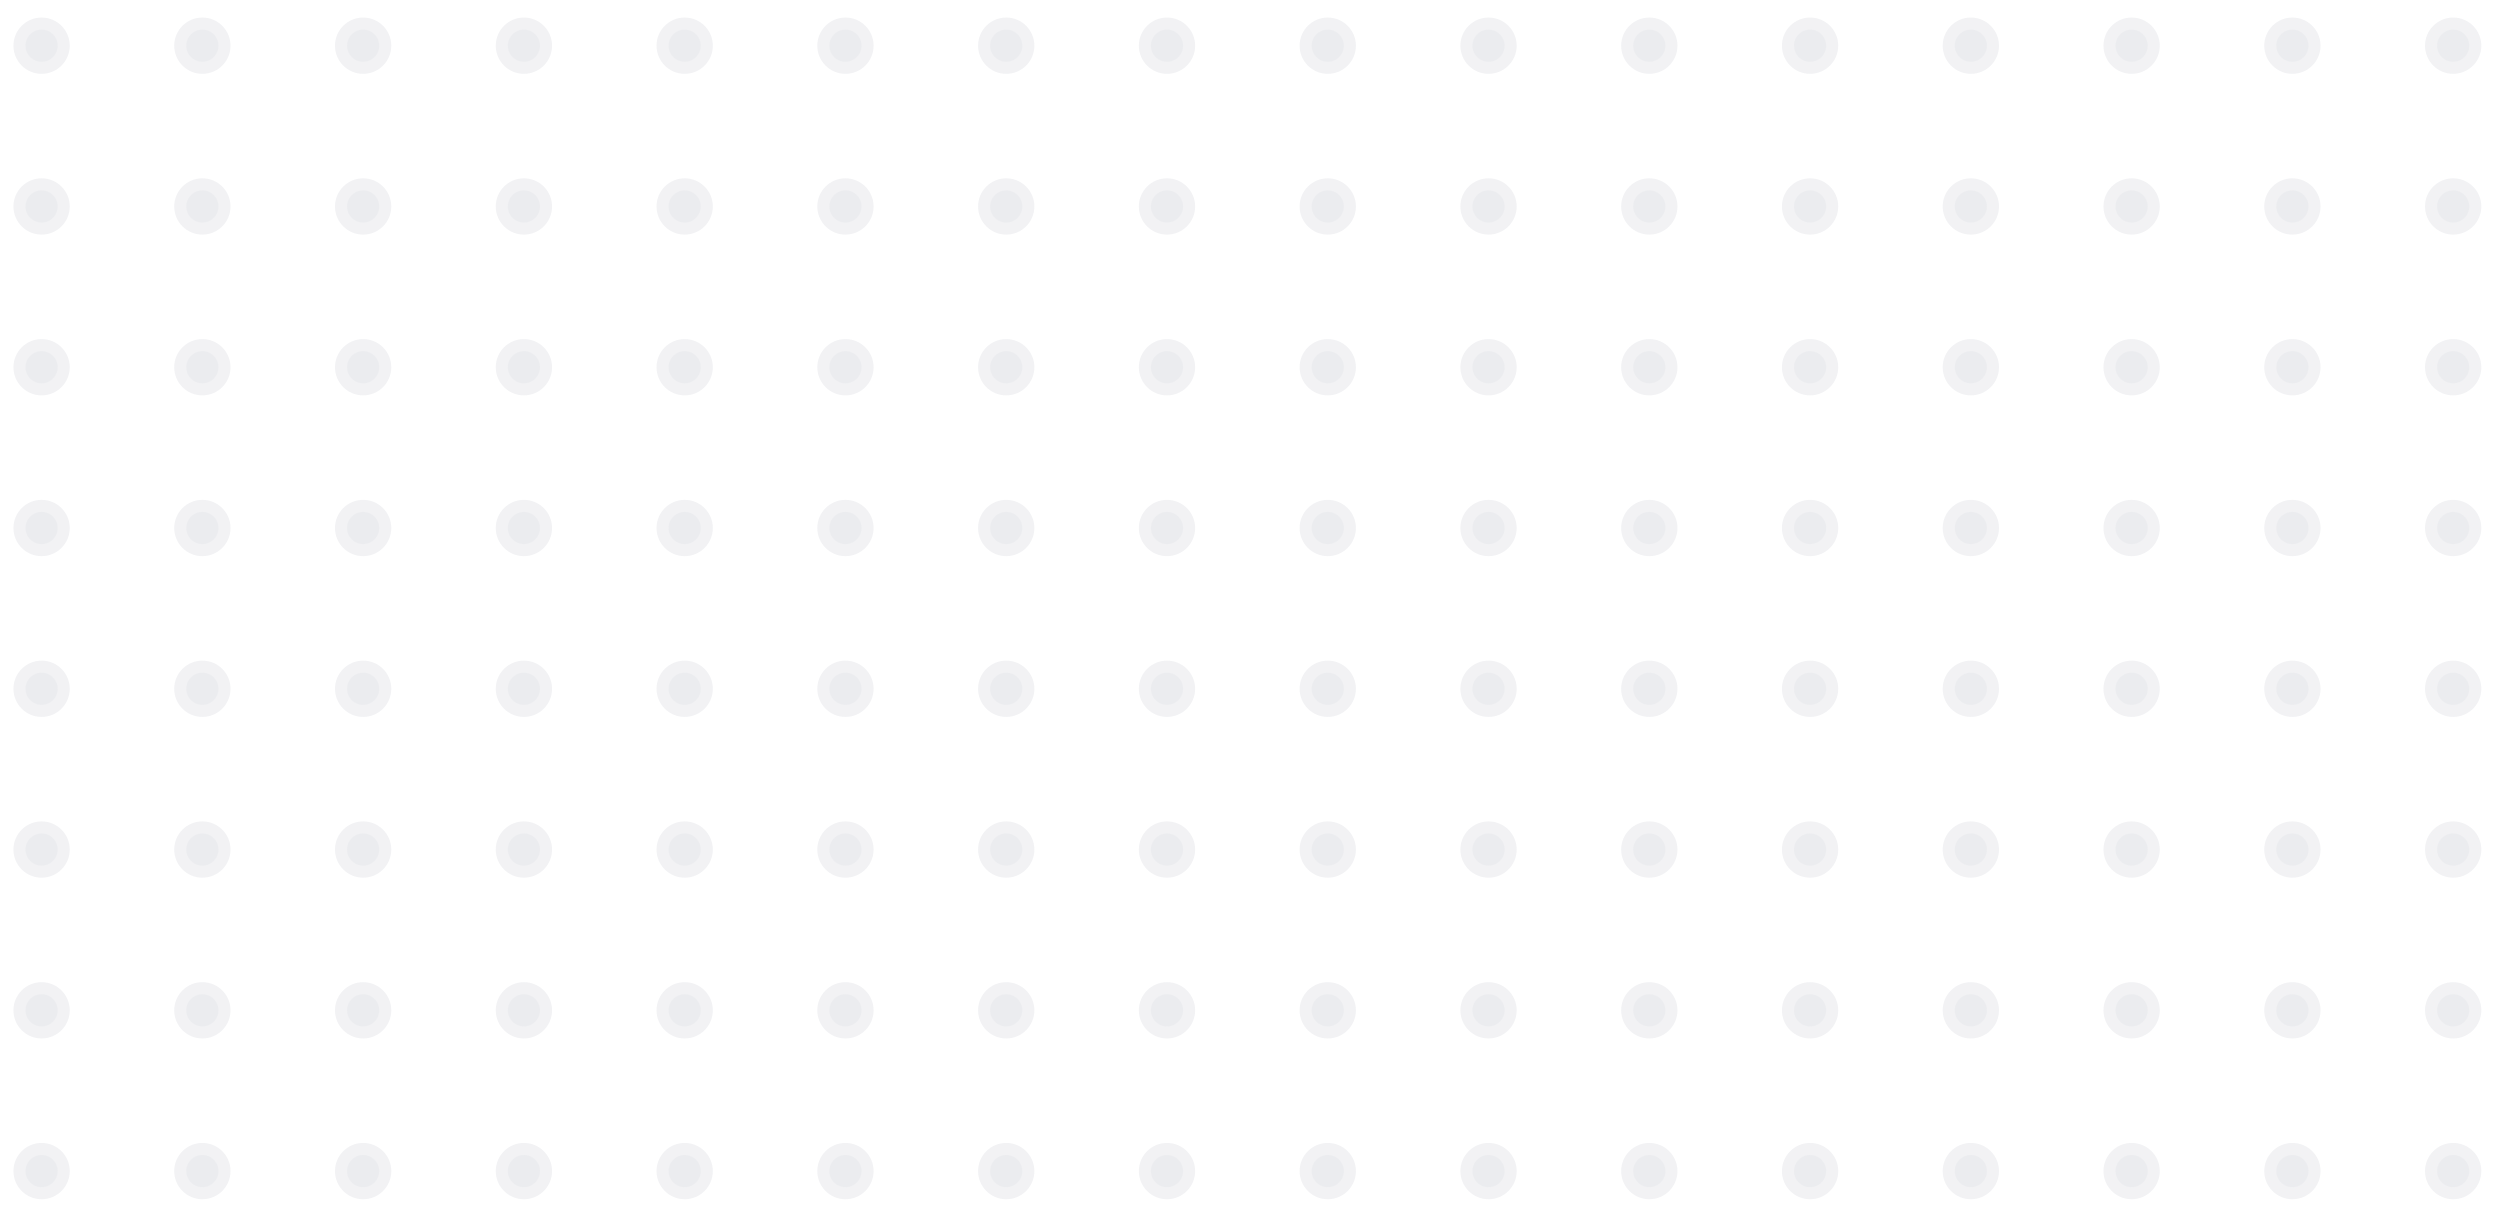 <svg width="311" height="151" viewBox="0 0 311 151" fill="none" xmlns="http://www.w3.org/2000/svg">
<g opacity="0.3" filter="url(#filter0_b_212_1597)">
<circle opacity="0.3" cx="5.174" cy="5.684" r="3.5" fill="#252E4F" stroke="white" stroke-width="3"/>
<circle opacity="0.3" cx="5.174" cy="85.684" r="3.5" fill="#252E4F" stroke="white" stroke-width="3"/>
<circle opacity="0.3" cx="165.174" cy="5.684" r="3.5" fill="#252E4F" stroke="white" stroke-width="3"/>
<circle opacity="0.3" cx="165.174" cy="85.684" r="3.5" fill="#252E4F" stroke="white" stroke-width="3"/>
<circle opacity="0.3" cx="5.174" cy="45.684" r="3.5" fill="#252E4F" stroke="white" stroke-width="3"/>
<circle opacity="0.3" cx="5.174" cy="125.684" r="3.5" fill="#252E4F" stroke="white" stroke-width="3"/>
<circle opacity="0.3" cx="165.174" cy="45.684" r="3.5" fill="#252E4F" stroke="white" stroke-width="3"/>
<circle opacity="0.3" cx="165.174" cy="125.684" r="3.5" fill="#252E4F" stroke="white" stroke-width="3"/>
<circle opacity="0.3" cx="5.174" cy="25.684" r="3.5" fill="#252E4F" stroke="white" stroke-width="3"/>
<circle opacity="0.3" cx="5.174" cy="105.684" r="3.5" fill="#252E4F" stroke="white" stroke-width="3"/>
<circle opacity="0.3" cx="165.174" cy="25.684" r="3.5" fill="#252E4F" stroke="white" stroke-width="3"/>
<circle opacity="0.3" cx="165.174" cy="105.684" r="3.5" fill="#252E4F" stroke="white" stroke-width="3"/>
<circle opacity="0.3" cx="5.174" cy="65.684" r="3.5" fill="#252E4F" stroke="white" stroke-width="3"/>
<circle opacity="0.3" cx="5.174" cy="145.684" r="3.5" fill="#252E4F" stroke="white" stroke-width="3"/>
<circle opacity="0.3" cx="165.174" cy="65.684" r="3.5" fill="#252E4F" stroke="white" stroke-width="3"/>
<circle opacity="0.3" cx="165.174" cy="145.684" r="3.5" fill="#252E4F" stroke="white" stroke-width="3"/>
<circle opacity="0.3" cx="25.174" cy="5.684" r="3.5" fill="#252E4F" stroke="white" stroke-width="3"/>
<circle opacity="0.3" cx="25.174" cy="85.684" r="3.5" fill="#252E4F" stroke="white" stroke-width="3"/>
<circle opacity="0.3" cx="185.174" cy="5.684" r="3.5" fill="#252E4F" stroke="white" stroke-width="3"/>
<circle opacity="0.3" cx="185.174" cy="85.684" r="3.5" fill="#252E4F" stroke="white" stroke-width="3"/>
<circle opacity="0.3" cx="25.174" cy="45.684" r="3.5" fill="#252E4F" stroke="white" stroke-width="3"/>
<circle opacity="0.3" cx="25.174" cy="125.684" r="3.5" fill="#252E4F" stroke="white" stroke-width="3"/>
<circle opacity="0.3" cx="185.174" cy="45.684" r="3.5" fill="#252E4F" stroke="white" stroke-width="3"/>
<circle opacity="0.3" cx="185.174" cy="125.684" r="3.5" fill="#252E4F" stroke="white" stroke-width="3"/>
<circle opacity="0.3" cx="25.174" cy="25.684" r="3.5" fill="#252E4F" stroke="white" stroke-width="3"/>
<circle opacity="0.3" cx="25.174" cy="105.684" r="3.5" fill="#252E4F" stroke="white" stroke-width="3"/>
<circle opacity="0.3" cx="185.174" cy="25.684" r="3.5" fill="#252E4F" stroke="white" stroke-width="3"/>
<circle opacity="0.3" cx="185.174" cy="105.684" r="3.5" fill="#252E4F" stroke="white" stroke-width="3"/>
<circle opacity="0.3" cx="25.174" cy="65.684" r="3.5" fill="#252E4F" stroke="white" stroke-width="3"/>
<circle opacity="0.3" cx="25.174" cy="145.684" r="3.5" fill="#252E4F" stroke="white" stroke-width="3"/>
<circle opacity="0.3" cx="185.174" cy="65.684" r="3.5" fill="#252E4F" stroke="white" stroke-width="3"/>
<circle opacity="0.3" cx="185.174" cy="145.684" r="3.5" fill="#252E4F" stroke="white" stroke-width="3"/>
<circle opacity="0.3" cx="45.174" cy="5.684" r="3.5" fill="#252E4F" stroke="white" stroke-width="3"/>
<circle opacity="0.3" cx="45.174" cy="85.684" r="3.5" fill="#252E4F" stroke="white" stroke-width="3"/>
<circle opacity="0.3" cx="205.174" cy="5.684" r="3.5" fill="#252E4F" stroke="white" stroke-width="3"/>
<circle opacity="0.3" cx="205.174" cy="85.684" r="3.5" fill="#252E4F" stroke="white" stroke-width="3"/>
<circle opacity="0.3" cx="45.174" cy="45.684" r="3.5" fill="#252E4F" stroke="white" stroke-width="3"/>
<circle opacity="0.3" cx="45.174" cy="125.684" r="3.5" fill="#252E4F" stroke="white" stroke-width="3"/>
<circle opacity="0.3" cx="205.174" cy="45.684" r="3.5" fill="#252E4F" stroke="white" stroke-width="3"/>
<circle opacity="0.3" cx="205.174" cy="125.684" r="3.5" fill="#252E4F" stroke="white" stroke-width="3"/>
<circle opacity="0.3" cx="45.174" cy="25.684" r="3.5" fill="#252E4F" stroke="white" stroke-width="3"/>
<circle opacity="0.3" cx="45.174" cy="105.684" r="3.5" fill="#252E4F" stroke="white" stroke-width="3"/>
<circle opacity="0.3" cx="205.174" cy="25.684" r="3.5" fill="#252E4F" stroke="white" stroke-width="3"/>
<circle opacity="0.3" cx="205.174" cy="105.684" r="3.5" fill="#252E4F" stroke="white" stroke-width="3"/>
<circle opacity="0.3" cx="45.174" cy="65.684" r="3.5" fill="#252E4F" stroke="white" stroke-width="3"/>
<circle opacity="0.3" cx="45.174" cy="145.684" r="3.5" fill="#252E4F" stroke="white" stroke-width="3"/>
<circle opacity="0.3" cx="205.174" cy="65.684" r="3.5" fill="#252E4F" stroke="white" stroke-width="3"/>
<circle opacity="0.3" cx="205.174" cy="145.684" r="3.5" fill="#252E4F" stroke="white" stroke-width="3"/>
<circle opacity="0.3" cx="65.174" cy="5.684" r="3.5" fill="#252E4F" stroke="white" stroke-width="3"/>
<circle opacity="0.3" cx="65.174" cy="85.684" r="3.5" fill="#252E4F" stroke="white" stroke-width="3"/>
<circle opacity="0.3" cx="225.174" cy="5.684" r="3.5" fill="#252E4F" stroke="white" stroke-width="3"/>
<circle opacity="0.3" cx="225.174" cy="85.684" r="3.5" fill="#252E4F" stroke="white" stroke-width="3"/>
<circle opacity="0.3" cx="65.174" cy="45.684" r="3.5" fill="#252E4F" stroke="white" stroke-width="3"/>
<circle opacity="0.3" cx="65.174" cy="125.684" r="3.5" fill="#252E4F" stroke="white" stroke-width="3"/>
<circle opacity="0.3" cx="225.174" cy="45.684" r="3.5" fill="#252E4F" stroke="white" stroke-width="3"/>
<circle opacity="0.3" cx="225.174" cy="125.684" r="3.5" fill="#252E4F" stroke="white" stroke-width="3"/>
<circle opacity="0.3" cx="65.174" cy="25.684" r="3.5" fill="#252E4F" stroke="white" stroke-width="3"/>
<circle opacity="0.3" cx="65.174" cy="105.684" r="3.5" fill="#252E4F" stroke="white" stroke-width="3"/>
<circle opacity="0.3" cx="225.174" cy="25.684" r="3.5" fill="#252E4F" stroke="white" stroke-width="3"/>
<circle opacity="0.3" cx="225.174" cy="105.684" r="3.5" fill="#252E4F" stroke="white" stroke-width="3"/>
<circle opacity="0.3" cx="65.174" cy="65.684" r="3.5" fill="#252E4F" stroke="white" stroke-width="3"/>
<circle opacity="0.3" cx="65.174" cy="145.684" r="3.5" fill="#252E4F" stroke="white" stroke-width="3"/>
<circle opacity="0.3" cx="225.174" cy="65.684" r="3.5" fill="#252E4F" stroke="white" stroke-width="3"/>
<circle opacity="0.3" cx="225.174" cy="145.684" r="3.5" fill="#252E4F" stroke="white" stroke-width="3"/>
<circle opacity="0.3" cx="85.174" cy="5.684" r="3.5" fill="#252E4F" stroke="white" stroke-width="3"/>
<circle opacity="0.3" cx="85.174" cy="85.684" r="3.5" fill="#252E4F" stroke="white" stroke-width="3"/>
<circle opacity="0.3" cx="245.174" cy="5.684" r="3.5" fill="#252E4F" stroke="white" stroke-width="3"/>
<circle opacity="0.3" cx="245.174" cy="85.684" r="3.5" fill="#252E4F" stroke="white" stroke-width="3"/>
<circle opacity="0.3" cx="85.174" cy="45.684" r="3.5" fill="#252E4F" stroke="white" stroke-width="3"/>
<circle opacity="0.3" cx="85.174" cy="125.684" r="3.5" fill="#252E4F" stroke="white" stroke-width="3"/>
<circle opacity="0.3" cx="245.174" cy="45.684" r="3.5" fill="#252E4F" stroke="white" stroke-width="3"/>
<circle opacity="0.3" cx="245.174" cy="125.684" r="3.5" fill="#252E4F" stroke="white" stroke-width="3"/>
<circle opacity="0.3" cx="85.174" cy="25.684" r="3.5" fill="#252E4F" stroke="white" stroke-width="3"/>
<circle opacity="0.3" cx="85.174" cy="105.684" r="3.5" fill="#252E4F" stroke="white" stroke-width="3"/>
<circle opacity="0.3" cx="245.174" cy="25.684" r="3.5" fill="#252E4F" stroke="white" stroke-width="3"/>
<circle opacity="0.3" cx="245.174" cy="105.684" r="3.5" fill="#252E4F" stroke="white" stroke-width="3"/>
<circle opacity="0.3" cx="85.174" cy="65.684" r="3.5" fill="#252E4F" stroke="white" stroke-width="3"/>
<circle opacity="0.3" cx="85.174" cy="145.684" r="3.5" fill="#252E4F" stroke="white" stroke-width="3"/>
<circle opacity="0.3" cx="245.174" cy="65.684" r="3.5" fill="#252E4F" stroke="white" stroke-width="3"/>
<circle opacity="0.3" cx="245.174" cy="145.684" r="3.5" fill="#252E4F" stroke="white" stroke-width="3"/>
<circle opacity="0.3" cx="105.174" cy="5.684" r="3.5" fill="#252E4F" stroke="white" stroke-width="3"/>
<circle opacity="0.3" cx="105.174" cy="85.684" r="3.5" fill="#252E4F" stroke="white" stroke-width="3"/>
<circle opacity="0.3" cx="265.174" cy="5.684" r="3.5" fill="#252E4F" stroke="white" stroke-width="3"/>
<circle opacity="0.3" cx="265.174" cy="85.684" r="3.5" fill="#252E4F" stroke="white" stroke-width="3"/>
<circle opacity="0.3" cx="105.174" cy="45.684" r="3.5" fill="#252E4F" stroke="white" stroke-width="3"/>
<circle opacity="0.3" cx="105.174" cy="125.684" r="3.5" fill="#252E4F" stroke="white" stroke-width="3"/>
<circle opacity="0.3" cx="265.174" cy="45.684" r="3.5" fill="#252E4F" stroke="white" stroke-width="3"/>
<circle opacity="0.3" cx="265.174" cy="125.684" r="3.5" fill="#252E4F" stroke="white" stroke-width="3"/>
<circle opacity="0.3" cx="105.174" cy="25.684" r="3.5" fill="#252E4F" stroke="white" stroke-width="3"/>
<circle opacity="0.3" cx="105.174" cy="105.684" r="3.5" fill="#252E4F" stroke="white" stroke-width="3"/>
<circle opacity="0.3" cx="265.174" cy="25.684" r="3.5" fill="#252E4F" stroke="white" stroke-width="3"/>
<circle opacity="0.3" cx="265.174" cy="105.684" r="3.5" fill="#252E4F" stroke="white" stroke-width="3"/>
<circle opacity="0.3" cx="105.174" cy="65.684" r="3.5" fill="#252E4F" stroke="white" stroke-width="3"/>
<circle opacity="0.3" cx="105.174" cy="145.684" r="3.5" fill="#252E4F" stroke="white" stroke-width="3"/>
<circle opacity="0.3" cx="265.174" cy="65.684" r="3.5" fill="#252E4F" stroke="white" stroke-width="3"/>
<circle opacity="0.3" cx="265.174" cy="145.684" r="3.5" fill="#252E4F" stroke="white" stroke-width="3"/>
<circle opacity="0.3" cx="125.174" cy="5.684" r="3.5" fill="#252E4F" stroke="white" stroke-width="3"/>
<circle opacity="0.3" cx="125.174" cy="85.684" r="3.5" fill="#252E4F" stroke="white" stroke-width="3"/>
<circle opacity="0.3" cx="285.174" cy="5.684" r="3.5" fill="#252E4F" stroke="white" stroke-width="3"/>
<circle opacity="0.3" cx="285.174" cy="85.684" r="3.5" fill="#252E4F" stroke="white" stroke-width="3"/>
<circle opacity="0.3" cx="125.174" cy="45.684" r="3.5" fill="#252E4F" stroke="white" stroke-width="3"/>
<circle opacity="0.3" cx="125.174" cy="125.684" r="3.5" fill="#252E4F" stroke="white" stroke-width="3"/>
<circle opacity="0.3" cx="285.174" cy="45.684" r="3.5" fill="#252E4F" stroke="white" stroke-width="3"/>
<circle opacity="0.3" cx="285.174" cy="125.684" r="3.5" fill="#252E4F" stroke="white" stroke-width="3"/>
<circle opacity="0.3" cx="125.174" cy="25.684" r="3.5" fill="#252E4F" stroke="white" stroke-width="3"/>
<circle opacity="0.3" cx="125.174" cy="105.684" r="3.5" fill="#252E4F" stroke="white" stroke-width="3"/>
<circle opacity="0.3" cx="285.174" cy="25.684" r="3.5" fill="#252E4F" stroke="white" stroke-width="3"/>
<circle opacity="0.3" cx="285.174" cy="105.684" r="3.5" fill="#252E4F" stroke="white" stroke-width="3"/>
<circle opacity="0.3" cx="125.174" cy="65.684" r="3.5" fill="#252E4F" stroke="white" stroke-width="3"/>
<circle opacity="0.3" cx="125.174" cy="145.684" r="3.5" fill="#252E4F" stroke="white" stroke-width="3"/>
<circle opacity="0.3" cx="285.174" cy="65.684" r="3.5" fill="#252E4F" stroke="white" stroke-width="3"/>
<circle opacity="0.3" cx="285.174" cy="145.684" r="3.5" fill="#252E4F" stroke="white" stroke-width="3"/>
<circle opacity="0.3" cx="145.174" cy="5.684" r="3.5" fill="#252E4F" stroke="white" stroke-width="3"/>
<circle opacity="0.3" cx="145.174" cy="85.684" r="3.5" fill="#252E4F" stroke="white" stroke-width="3"/>
<circle opacity="0.3" cx="305.174" cy="5.684" r="3.5" fill="#252E4F" stroke="white" stroke-width="3"/>
<circle opacity="0.3" cx="305.174" cy="85.684" r="3.5" fill="#252E4F" stroke="white" stroke-width="3"/>
<circle opacity="0.3" cx="145.174" cy="45.684" r="3.5" fill="#252E4F" stroke="white" stroke-width="3"/>
<circle opacity="0.3" cx="145.174" cy="125.684" r="3.5" fill="#252E4F" stroke="white" stroke-width="3"/>
<circle opacity="0.3" cx="305.174" cy="45.684" r="3.5" fill="#252E4F" stroke="white" stroke-width="3"/>
<circle opacity="0.3" cx="305.174" cy="125.684" r="3.5" fill="#252E4F" stroke="white" stroke-width="3"/>
<circle opacity="0.3" cx="145.174" cy="25.684" r="3.5" fill="#252E4F" stroke="white" stroke-width="3"/>
<circle opacity="0.3" cx="145.174" cy="105.684" r="3.5" fill="#252E4F" stroke="white" stroke-width="3"/>
<circle opacity="0.3" cx="305.174" cy="25.684" r="3.5" fill="#252E4F" stroke="white" stroke-width="3"/>
<circle opacity="0.3" cx="305.174" cy="105.684" r="3.5" fill="#252E4F" stroke="white" stroke-width="3"/>
<circle opacity="0.3" cx="145.174" cy="65.684" r="3.5" fill="#252E4F" stroke="white" stroke-width="3"/>
<circle opacity="0.3" cx="145.174" cy="145.684" r="3.5" fill="#252E4F" stroke="white" stroke-width="3"/>
<circle opacity="0.3" cx="305.174" cy="65.684" r="3.5" fill="#252E4F" stroke="white" stroke-width="3"/>
<circle opacity="0.3" cx="305.174" cy="145.684" r="3.5" fill="#252E4F" stroke="white" stroke-width="3"/>
</g>
<defs>
<filter id="filter0_b_212_1597" x="-3.826" y="-3.316" width="318" height="158" filterUnits="userSpaceOnUse" color-interpolation-filters="sRGB">
<feFlood flood-opacity="0" result="BackgroundImageFix"/>
<feGaussianBlur in="BackgroundImageFix" stdDeviation="2"/>
<feComposite in2="SourceAlpha" operator="in" result="effect1_backgroundBlur_212_1597"/>
<feBlend mode="normal" in="SourceGraphic" in2="effect1_backgroundBlur_212_1597" result="shape"/>
</filter>
</defs>
</svg>
